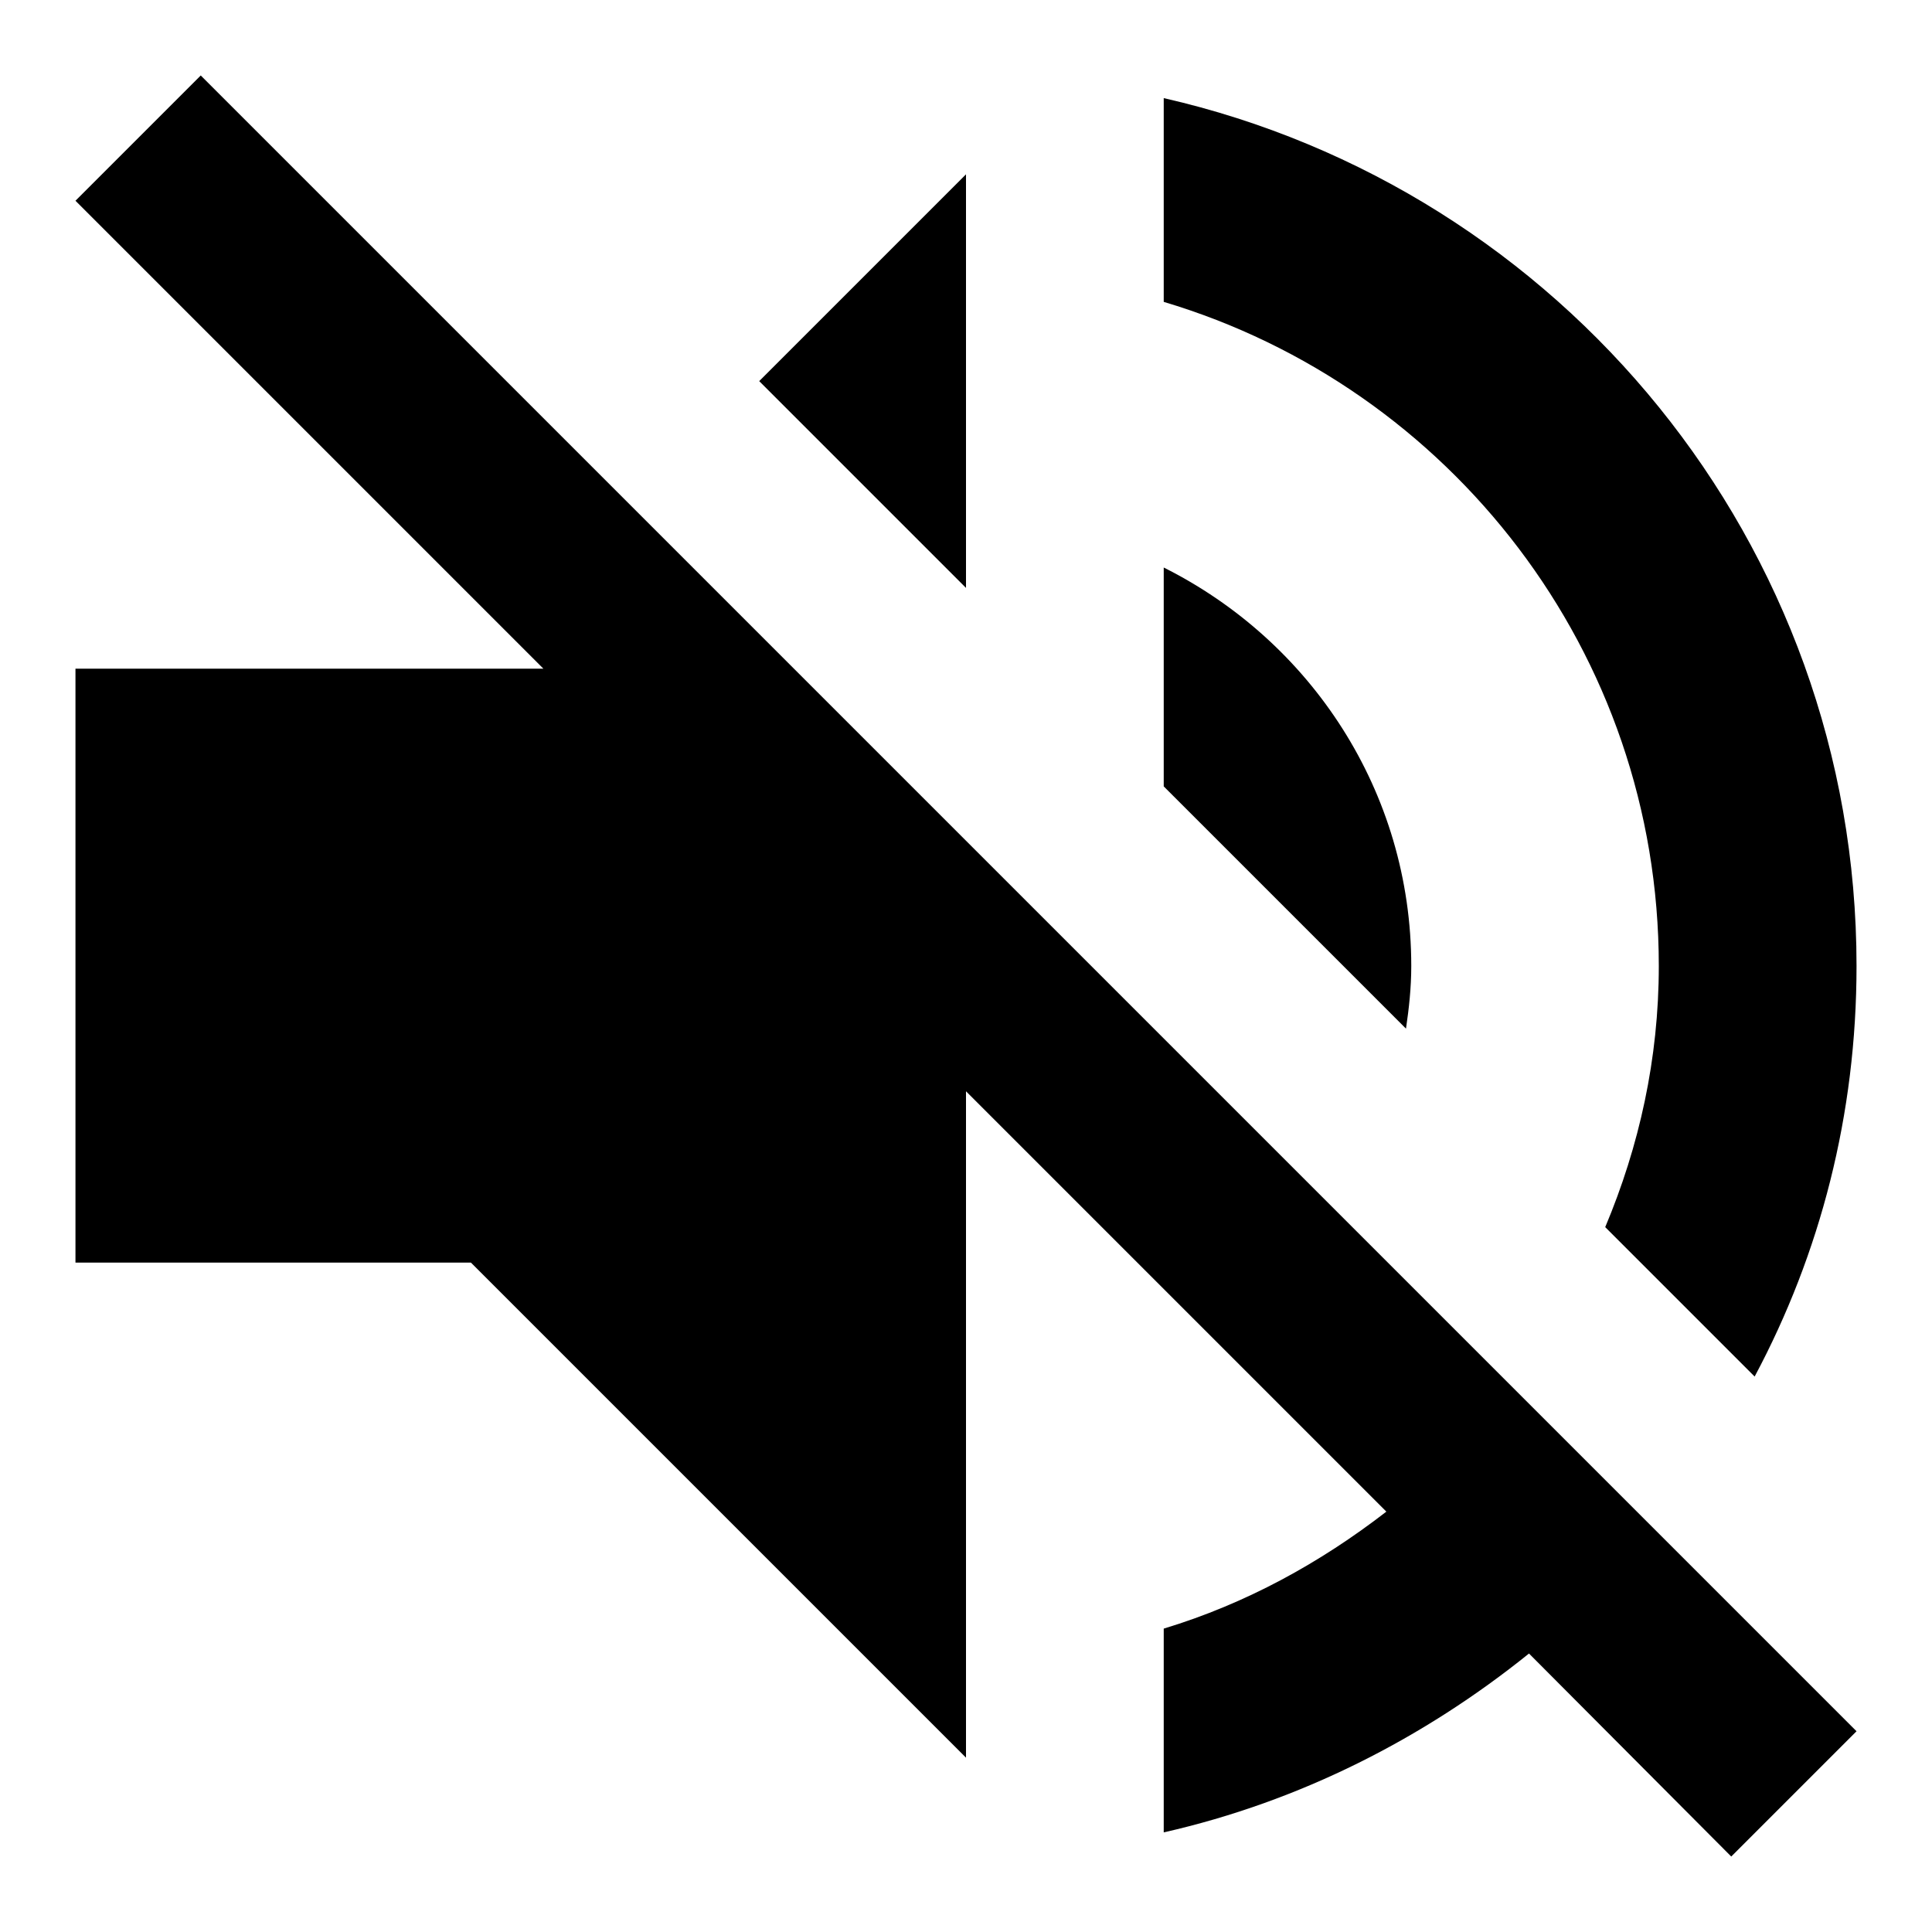 <?xml version="1.0" encoding="utf-8"?>
<!-- Svg Vector Icons : http://www.onlinewebfonts.com/icon -->
<!DOCTYPE svg PUBLIC "-//W3C//DTD SVG 1.1//EN" "http://www.w3.org/Graphics/SVG/1.1/DTD/svg11.dtd">
<svg version="1.1" xmlns="http://www.w3.org/2000/svg" xmlns:xlink="http://www.w3.org/1999/xlink" x="0px" y="0px" viewBox="0 0 256 256" enable-background="new 0 0 256 256" xml:space="preserve">
<g><g><path fill="#000000" d="M187,128c0-23.2-13.4-43.1-32.8-52.8v29l32.1,32.1C186.7,133.6,187,130.9,187,128L187,128z M219.8,128c0,12.3-2.6,23.9-7.1,34.6l19.8,19.8c8.7-16.3,13.5-34.7,13.5-54.4c0-56.1-39.2-103-91.8-115v27C192.1,51.3,219.8,86.4,219.8,128L219.8,128z M26.6,10L10,26.6l62,62H10v78.7h52.4l65.6,65.6v-88.3l55.7,55.7c-8.8,6.8-18.6,12.2-29.5,15.5v27c18.1-4.1,34.5-12.5,48.4-23.7l26.8,26.9l16.6-16.6L26.6,10L26.6,10z M128,23.1l-27.4,27.4L128,77.9V23.1L128,23.1z"/></g></g>
</svg>